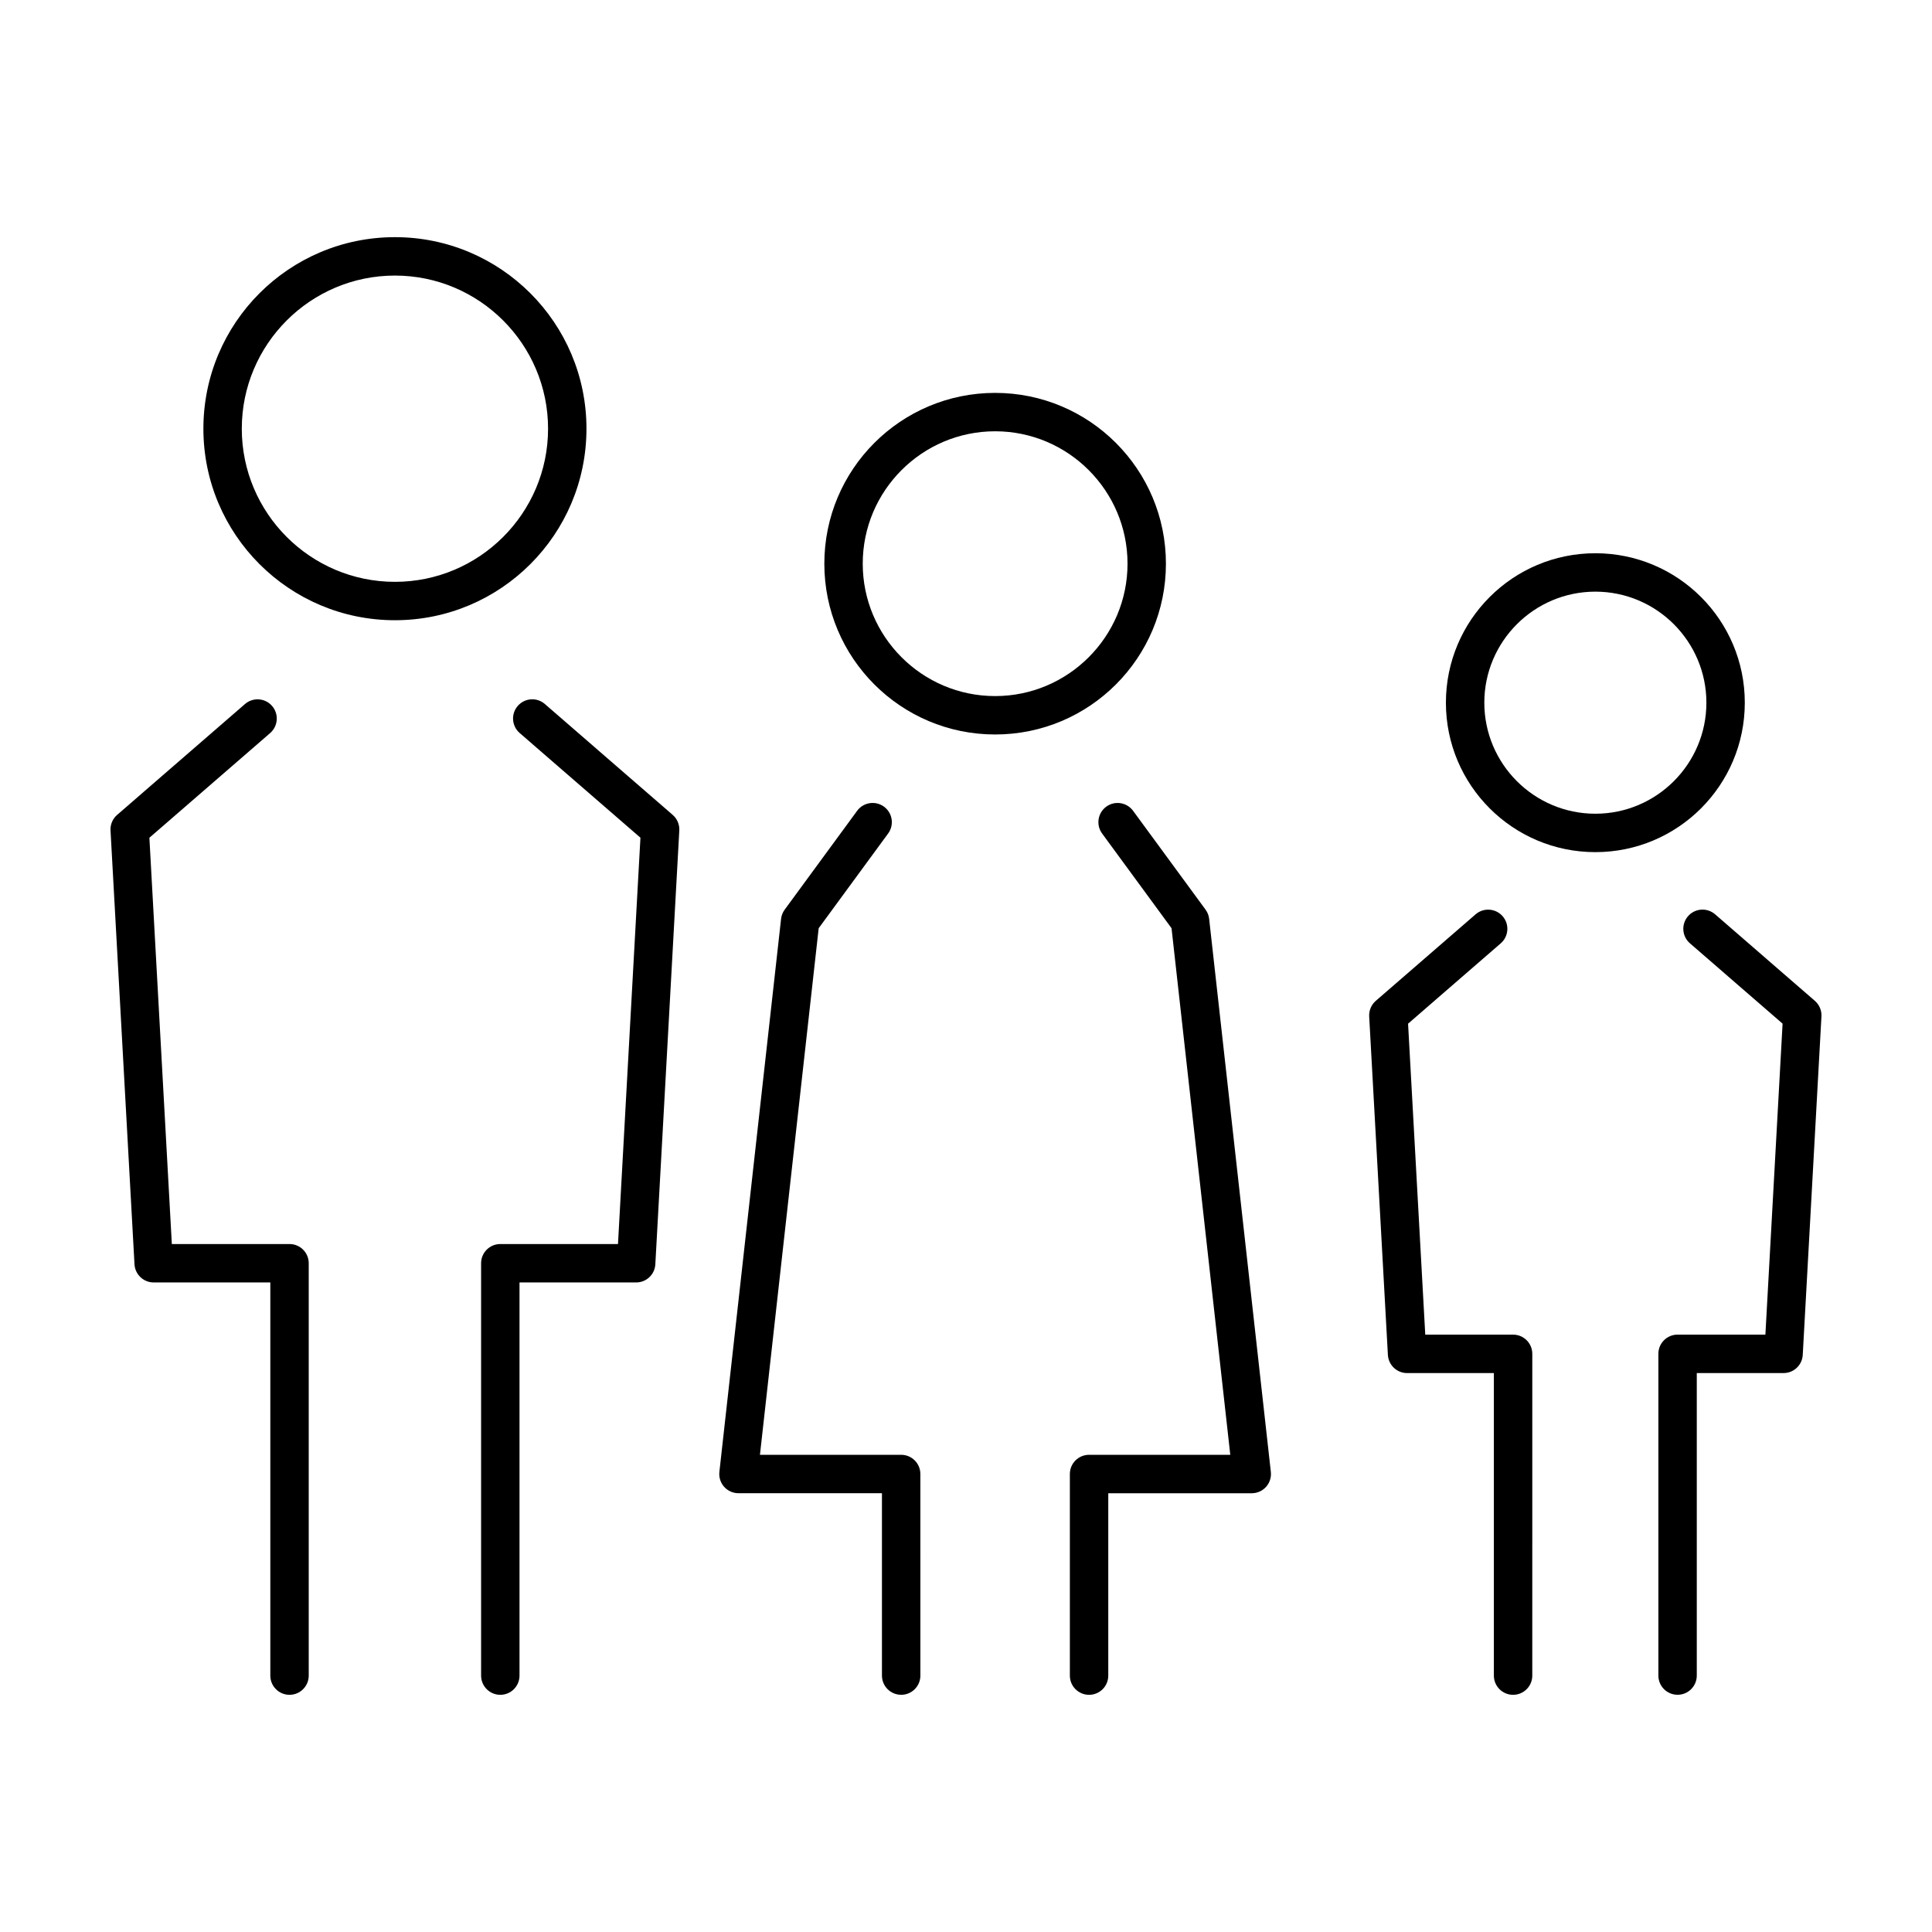 <?xml version="1.0" encoding="UTF-8"?>
<!-- Uploaded to: SVG Repo, www.svgrepo.com, Generator: SVG Repo Mixer Tools -->
<svg fill="#000000" width="800px" height="800px" version="1.1" viewBox="144 144 512 512" xmlns="http://www.w3.org/2000/svg">
 <g>
  <path d="m173.29 364.08 6.352 114.97c0.152 2.699 2.383 4.812 5.082 4.812h30.914v104.19c0 2.812 2.277 5.09 5.09 5.09s5.09-2.277 5.09-5.09v-109.28c0-2.812-2.277-5.09-5.09-5.09h-31.188l-5.949-107.67 32.004-27.746c2.121-1.844 2.352-5.055 0.508-7.18-1.84-2.125-5.055-2.352-7.18-0.508l-33.887 29.379c-1.184 1.027-1.836 2.555-1.746 4.121z"/>
  <path d="m288.39 330.57c-2.125-1.844-5.336-1.617-7.18 0.508s-1.613 5.34 0.508 7.18l32.004 27.746-5.949 107.68h-31.188c-2.812 0-5.09 2.277-5.09 5.09v109.28c0 2.812 2.277 5.09 5.09 5.09s5.09-2.277 5.09-5.09v-104.19h30.914c2.699 0 4.934-2.109 5.082-4.812l6.352-114.97c0.086-1.57-0.559-3.094-1.75-4.125z"/>
  <path d="m248.66 206.85c-28.031 0-50.758 22.727-50.758 50.758s22.727 50.758 50.758 50.758 50.758-22.727 50.758-50.758-22.727-50.758-50.758-50.758zm0 91.344c-22.375 0-40.582-18.203-40.582-40.582 0-22.379 18.203-40.582 40.582-40.582 22.375 0 40.582 18.203 40.582 40.582 0 22.379-18.207 40.582-40.582 40.582z"/>
  <path d="m382.82 593.14c2.812 0 5.09-2.277 5.09-5.09l-0.004-53.422c0-2.812-2.277-5.09-5.09-5.09h-37.422l15.566-139.55 18.402-25.102c1.664-2.266 1.168-5.453-1.098-7.113-2.273-1.656-5.453-1.168-7.113 1.098l-19.207 26.199c-0.523 0.719-0.855 1.562-0.953 2.445l-16.348 146.55c-0.16 1.441 0.297 2.875 1.266 3.961 0.961 1.078 2.344 1.691 3.793 1.691h38.023v48.332c0 2.809 2.281 5.086 5.094 5.086z"/>
  <path d="m463.49 385.07-19.211-26.199c-1.668-2.262-4.84-2.754-7.113-1.098-2.266 1.664-2.754 4.848-1.098 7.113l18.402 25.102 15.566 139.55h-37.422c-2.812 0-5.09 2.277-5.09 5.09v53.426c0 2.812 2.277 5.09 5.09 5.09s5.09-2.277 5.09-5.09v-48.332h38.023c1.449 0 2.828-0.613 3.793-1.691 0.969-1.082 1.426-2.519 1.266-3.961l-16.348-146.55c-0.09-0.883-0.422-1.73-0.949-2.445z"/>
  <path d="m407.72 248.12c-25 0-45.262 20.262-45.262 45.262s20.262 45.262 45.262 45.262 45.262-20.262 45.262-45.262-20.262-45.262-45.262-45.262zm0 80.348c-19.348 0-35.086-15.738-35.086-35.086 0-19.348 15.738-35.086 35.086-35.086s35.086 15.738 35.086 35.086c0 19.348-15.742 35.086-35.086 35.086z"/>
  <path d="m542.22 386.82c-1.84-2.121-5.055-2.352-7.18-0.508l-26.441 22.922c-1.188 1.031-1.832 2.555-1.75 4.125l4.957 89.707c0.152 2.695 2.383 4.812 5.082 4.812h23.004v80.176c0 2.812 2.277 5.09 5.09 5.09s5.09-2.277 5.09-5.09l0.004-85.27c0-2.812-2.277-5.09-5.09-5.09h-23.277l-4.555-82.406 24.555-21.289c2.129-1.848 2.356-5.059 0.512-7.18z"/>
  <path d="m598.52 386.3c-2.133-1.844-5.34-1.613-7.18 0.508-1.844 2.125-1.613 5.34 0.508 7.18l24.555 21.289-4.555 82.406-23.273 0.004c-2.812 0-5.09 2.277-5.09 5.09v85.266c0 2.812 2.277 5.09 5.09 5.09s5.09-2.277 5.09-5.09v-80.168h23c2.699 0 4.934-2.109 5.082-4.812l4.957-89.707c0.086-1.57-0.559-3.094-1.75-4.125z"/>
  <path d="m527.18 330.22c0 21.875 17.734 39.605 39.605 39.605 21.875 0 39.605-17.734 39.605-39.605s-17.734-39.605-39.605-39.605-39.605 17.734-39.605 39.605zm69.031 0c0 16.227-13.199 29.426-29.426 29.426s-29.426-13.199-29.426-29.426c0-16.227 13.199-29.426 29.426-29.426s29.426 13.203 29.426 29.426z"/>
 </g>
</svg>